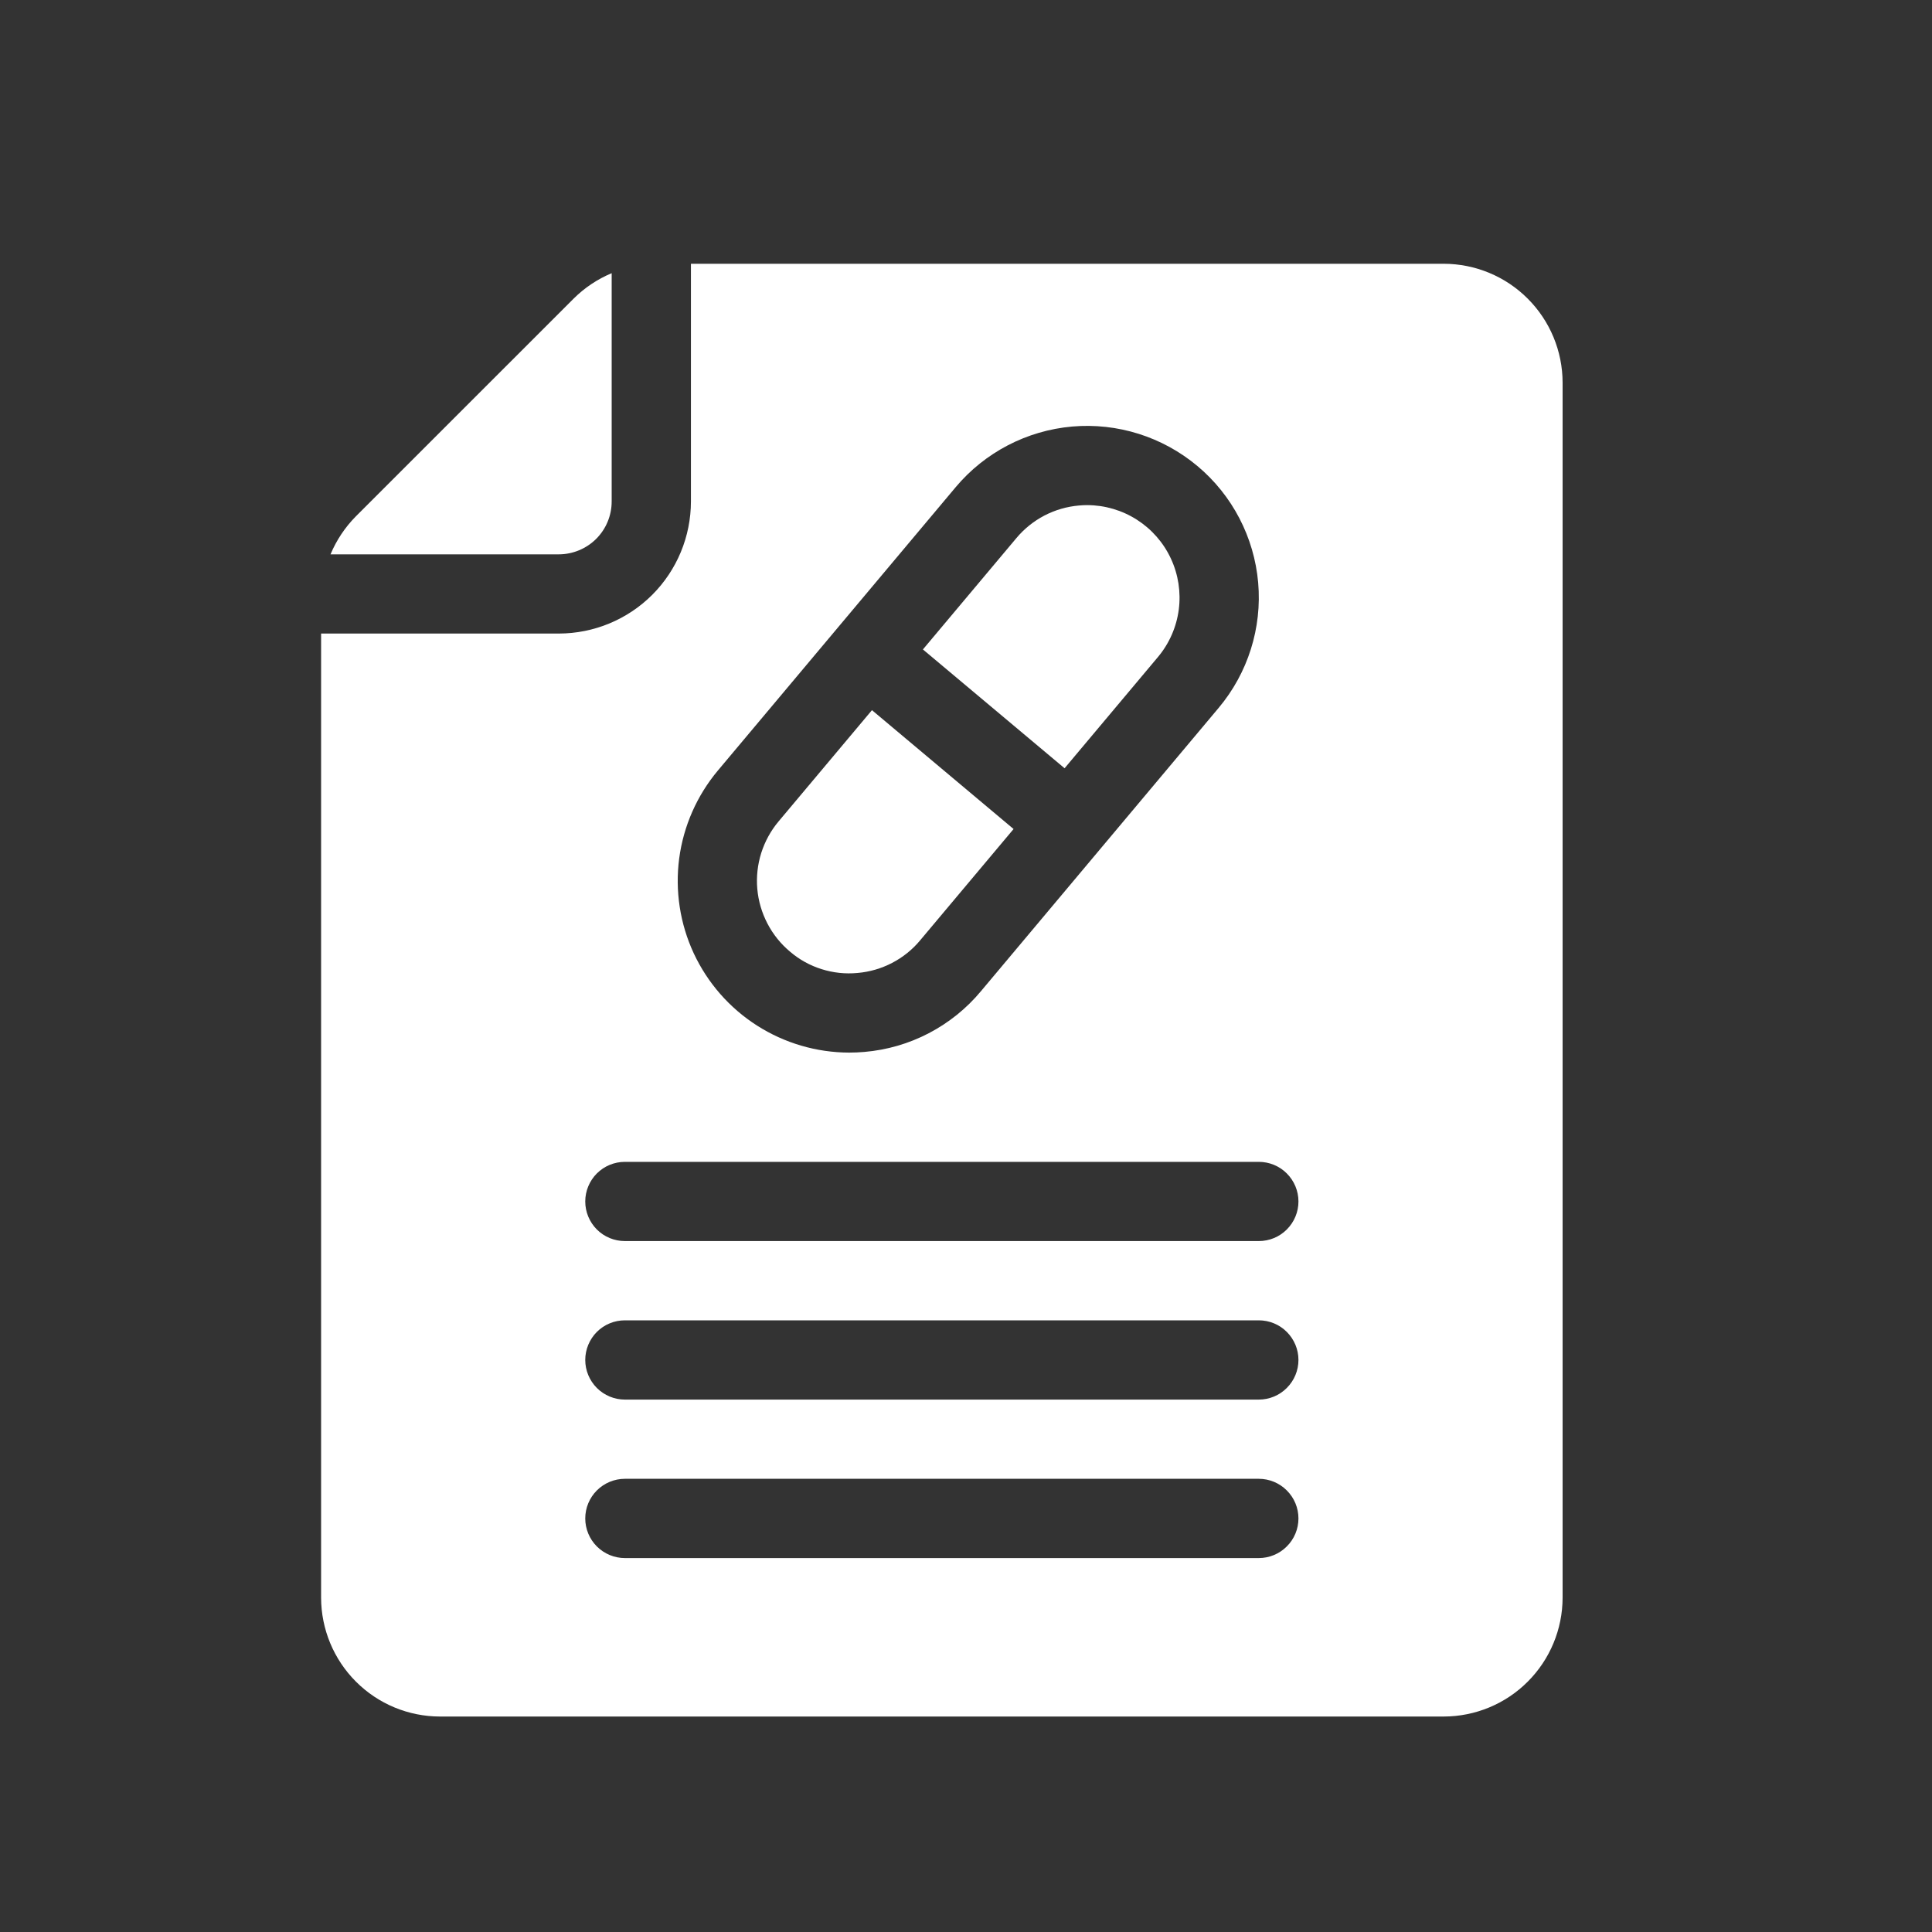 <?xml version="1.0" encoding="UTF-8"?> <svg xmlns="http://www.w3.org/2000/svg" width="40" height="40" viewBox="0 0 40 40" fill="none"><rect x="0" y="0" width="40" height="40" fill="#333333" stroke="none"/><path d="M22.041 15.906L23.974 13.603C24.208 13.324 24.357 12.984 24.405 12.623C24.452 12.262 24.396 11.895 24.242 11.565C24.089 11.235 23.844 10.956 23.538 10.76C23.231 10.564 22.875 10.459 22.511 10.458C22.454 10.458 22.398 10.46 22.34 10.466C22.09 10.487 21.846 10.558 21.623 10.674C21.401 10.79 21.203 10.949 21.042 11.142L19.108 13.446L22.041 15.906Z" fill="white"></path><path d="M11.57 11.477C11.86 11.476 12.138 11.361 12.344 11.156C12.549 10.951 12.664 10.673 12.664 10.383V5.656C12.37 5.779 12.103 5.957 11.877 6.182L7.369 10.689C7.145 10.915 6.966 11.183 6.843 11.477H11.57Z" fill="white"></path><path d="M17.754 20.144C18.004 20.123 18.247 20.052 18.47 19.936C18.693 19.82 18.891 19.661 19.051 19.468L20.985 17.164L18.053 14.703L16.119 17.007C15.958 17.199 15.836 17.422 15.76 17.662C15.685 17.901 15.657 18.154 15.679 18.404C15.701 18.655 15.773 18.898 15.889 19.121C16.005 19.344 16.164 19.542 16.357 19.703C16.548 19.867 16.77 19.99 17.01 20.065C17.25 20.141 17.503 20.168 17.754 20.144Z" fill="white"></path><path d="M29.891 5.461H14.305V10.383C14.304 11.108 14.016 11.803 13.503 12.316C12.99 12.828 12.295 13.116 11.57 13.117H6.648V33.078C6.649 33.731 6.909 34.356 7.37 34.817C7.831 35.279 8.457 35.538 9.109 35.539H29.891C30.543 35.538 31.169 35.279 31.63 34.817C32.091 34.356 32.351 33.731 32.352 33.078V7.922C32.351 7.269 32.091 6.644 31.63 6.183C31.169 5.721 30.543 5.462 29.891 5.461ZM14.863 15.953L19.785 10.088C20.391 9.365 21.259 8.914 22.198 8.831C23.137 8.749 24.07 9.044 24.793 9.65C25.515 10.255 25.966 11.123 26.049 12.062C26.131 13.002 25.836 13.935 25.23 14.657L20.309 20.522C20.01 20.881 19.643 21.176 19.229 21.392C18.815 21.608 18.362 21.739 17.897 21.779C17.791 21.788 17.685 21.793 17.581 21.793C16.904 21.791 16.243 21.597 15.673 21.233C15.103 20.869 14.649 20.35 14.363 19.737C14.078 19.124 13.974 18.442 14.062 17.772C14.151 17.102 14.429 16.471 14.863 15.953ZM26.062 32.258H12.938C12.72 32.258 12.511 32.171 12.357 32.017C12.204 31.864 12.117 31.655 12.117 31.438C12.117 31.22 12.204 31.011 12.357 30.858C12.511 30.704 12.72 30.617 12.938 30.617H26.062C26.28 30.617 26.489 30.704 26.642 30.858C26.796 31.011 26.883 31.22 26.883 31.438C26.883 31.655 26.796 31.864 26.642 32.017C26.489 32.171 26.28 32.258 26.062 32.258ZM26.062 28.977H12.938C12.72 28.977 12.511 28.89 12.357 28.736C12.204 28.582 12.117 28.374 12.117 28.156C12.117 27.939 12.204 27.73 12.357 27.576C12.511 27.422 12.72 27.336 12.938 27.336H26.062C26.28 27.336 26.489 27.422 26.642 27.576C26.796 27.73 26.883 27.939 26.883 28.156C26.883 28.374 26.796 28.582 26.642 28.736C26.489 28.89 26.28 28.977 26.062 28.977ZM26.062 25.695H12.938C12.72 25.695 12.511 25.609 12.357 25.455C12.204 25.301 12.117 25.093 12.117 24.875C12.117 24.657 12.204 24.449 12.357 24.295C12.511 24.141 12.72 24.055 12.938 24.055H26.062C26.28 24.055 26.489 24.141 26.642 24.295C26.796 24.449 26.883 24.657 26.883 24.875C26.883 25.093 26.796 25.301 26.642 25.455C26.489 25.609 26.28 25.695 26.062 25.695Z" fill="white"></path></svg> 